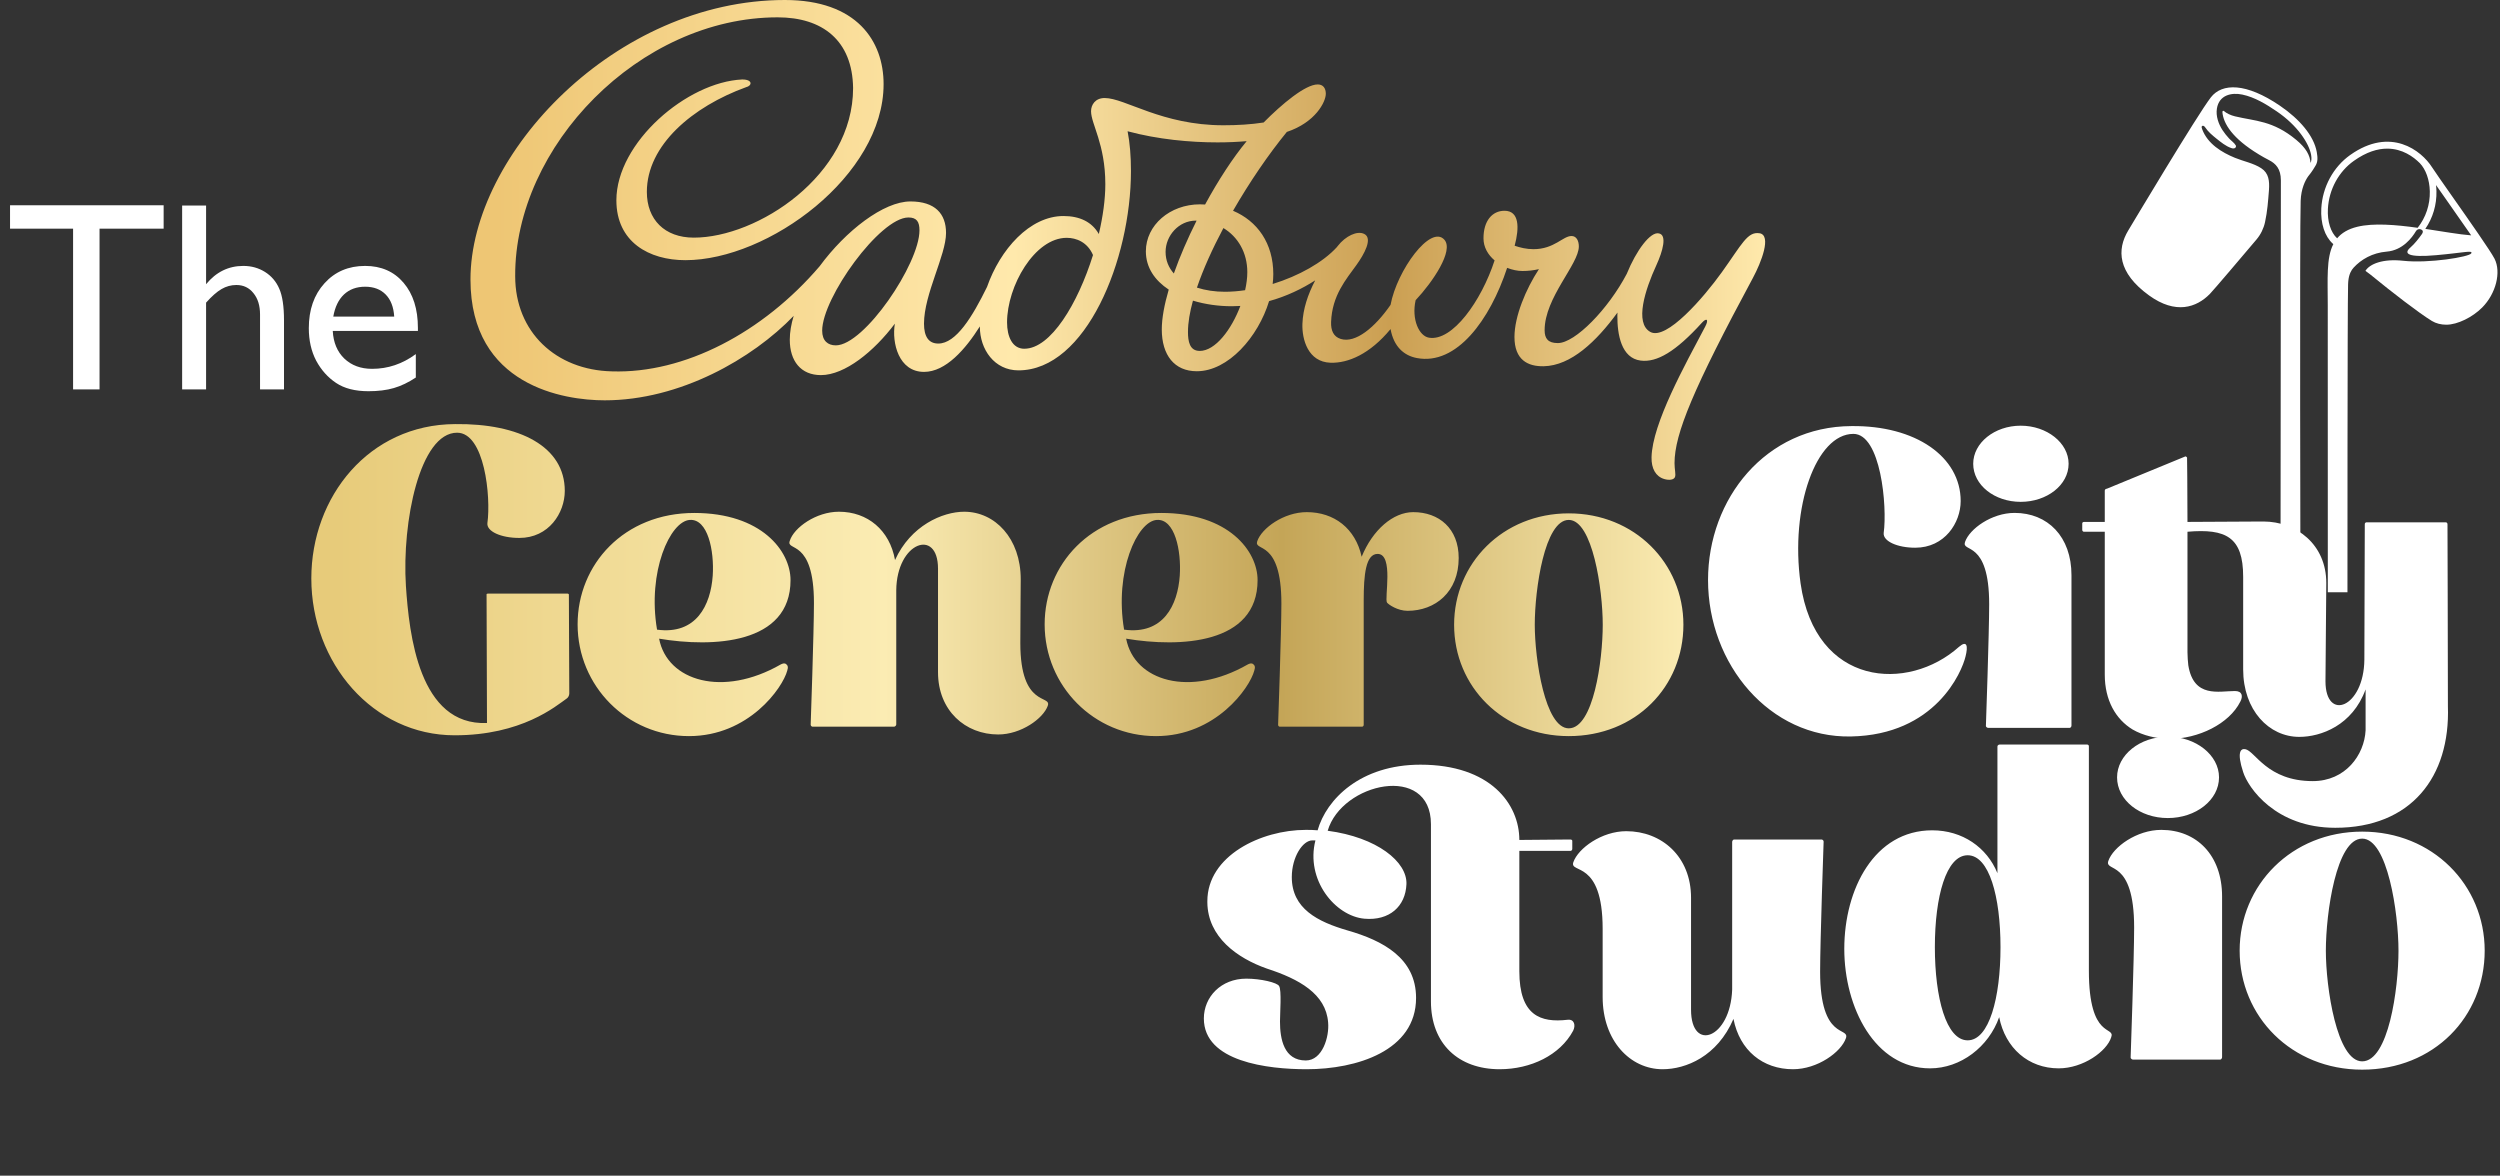 <svg width="185" height="87" viewBox="0 0 185 87" fill="none" xmlns="http://www.w3.org/2000/svg">
<rect x="0" y="0" width="185" height="87" fill="#333333" stroke="none"/>
<path d="M184.593 19.142C184.303 18.573 182.727 16.33 181.461 14.528C180.761 13.53 180.156 12.669 179.976 12.385C179.187 11.139 176.904 9.347 173.911 11.472C172.66 12.36 171.863 13.838 171.776 15.424C171.716 16.537 172.028 17.491 172.635 18.038C172.646 18.046 172.656 18.056 172.666 18.065C172.136 19.097 172.254 20.646 172.254 22.613C172.254 26.311 172.258 43.829 172.258 43.829H173.712C173.712 43.829 173.708 22.595 173.758 21.05C173.758 21.003 173.762 20.955 173.766 20.91C173.766 20.906 173.766 20.9 173.766 20.895C173.766 20.885 173.766 20.873 173.768 20.863C173.77 20.825 173.775 20.788 173.779 20.753C173.833 20.282 173.992 19.997 174.166 19.807C174.721 19.2 175.554 18.707 176.616 18.62C177.803 18.523 178.501 17.575 178.775 17.111C178.845 16.977 179.007 16.925 179.133 16.97C179.247 17.01 179.363 17.1 179.23 17.309C179.017 17.615 178.684 18.044 178.358 18.327C177.839 18.779 178.199 19.07 180.27 18.884C182.342 18.701 183.019 18.492 182.87 18.752C182.721 19.012 179.732 19.506 177.832 19.297C176.326 19.132 175.359 19.531 175.042 20.043C175.241 20.195 175.367 20.286 175.396 20.307C177.012 21.631 178.988 23.156 179.96 23.751C180.266 23.937 180.635 24.028 181.028 24.028C181.863 24.028 182.971 23.47 183.68 22.758C184.699 21.732 185.103 20.142 184.595 19.145L184.593 19.142ZM178.909 16.857C177.296 16.632 175.635 16.491 174.446 16.78C173.758 16.948 173.282 17.237 172.948 17.635C172.47 17.2 172.215 16.384 172.265 15.453C172.341 14.03 173.058 12.703 174.183 11.905C175.121 11.239 175.949 10.997 176.658 10.999C177.772 10.999 178.59 11.596 179.071 12.077C179.512 12.541 179.788 13.312 179.806 14.158C179.829 15.147 179.512 16.093 178.907 16.857H178.909ZM179.473 16.937C180.032 16.124 180.32 15.155 180.297 14.146C180.293 13.993 180.283 13.842 180.264 13.694C180.5 14.032 180.776 14.422 181.068 14.839C181.633 15.643 182.296 16.588 182.868 17.416C182 17.354 180.763 17.131 179.473 16.937ZM171.44 11.249C171.519 11.689 171.521 11.992 171.339 12.277C171.25 12.415 171.136 12.643 170.8 13.056C170.579 13.369 170.282 13.968 170.249 14.862C170.17 16.97 170.233 43.901 170.233 43.901L168.758 43.878C168.758 43.878 168.791 14.565 168.785 13.343C168.781 12.488 168.406 12.106 167.913 11.852C167.635 11.707 167.378 11.565 167.142 11.42C167.14 11.42 167.136 11.416 167.134 11.414C165.212 10.248 164.526 9.155 164.458 8.294C164.452 8.222 164.518 8.168 164.57 8.216C164.762 8.387 165.069 8.532 165.394 8.61C166.873 8.967 168.19 8.908 169.93 10.357C170.655 10.962 170.939 11.495 170.98 12.056C171.053 11.914 171.067 11.709 171.022 11.46C170.871 10.615 170.025 9.294 168.478 8.241C167.704 7.714 166.852 7.192 165.928 6.998C165.127 6.83 164.215 7.033 164.052 8.026C163.959 8.594 164.172 9.174 164.464 9.628C164.607 9.849 164.773 10.051 164.949 10.243C165.098 10.406 165.33 10.561 165.442 10.751C165.508 10.863 165.423 10.964 165.311 10.983C165.243 10.993 165.174 10.976 165.11 10.954C164.7 10.815 164.346 10.518 164.008 10.25C163.712 10.012 163.403 9.754 163.188 9.43C163.053 9.228 162.894 9.302 162.925 9.44C162.933 9.482 162.954 9.539 162.966 9.576C163.37 10.65 164.414 11.28 165.386 11.678C166.015 11.937 166.757 12.073 167.329 12.447C167.896 12.816 167.948 13.396 167.904 14.057C167.838 14.889 167.788 15.628 167.614 16.431C167.511 16.91 167.293 17.354 166.976 17.728C166.028 18.849 163.812 21.463 163.536 21.744C162.538 22.766 160.997 23.284 159.031 21.862C156.701 20.177 156.636 18.474 157.49 17.055C157.701 16.706 162.614 8.476 163.604 7.204C164.439 6.132 166.218 6.126 168.704 7.815C170.189 8.825 171.229 10.062 171.44 11.247V11.249Z" fill="white"/>
<path d="M130.206 17.262C129.314 17.115 128.905 18.065 127.42 20.139C126.061 22.036 123.31 25.211 122.128 24.565C120.932 23.912 121.753 21.404 122.563 19.643C123.061 18.561 123.366 17.392 122.766 17.274C122.14 17.108 121.081 18.534 120.38 20.264C119.012 22.873 116.562 25.388 115.277 25.388C114.553 25.388 114.302 25.051 114.302 24.435C114.302 22.02 116.834 19.556 116.834 18.238C116.834 17.809 116.65 17.465 116.294 17.465C115.645 17.465 115.023 18.439 113.474 18.439C112.973 18.439 112.491 18.326 112.084 18.185C112.445 16.833 112.429 15.597 111.333 15.597C110.432 15.597 109.778 16.332 109.778 17.634C109.778 18.301 110.115 18.859 110.6 19.27C109.617 22.276 107.479 25.28 105.743 24.989C105.012 24.867 104.442 23.642 104.756 22.214C106.022 20.869 107.591 18.552 106.888 17.745C105.871 16.577 103.374 20.012 102.901 22.56C101.763 24.207 100.316 25.425 99.213 25.081C98.668 24.911 98.48 24.442 98.501 23.831C98.571 21.849 99.623 20.665 100.383 19.602C100.94 18.827 101.608 17.643 100.958 17.313C100.439 17.05 99.569 17.459 98.987 18.211C98.969 18.236 98.948 18.261 98.929 18.287C97.896 19.42 96.104 20.421 94.177 21.016C94.207 20.769 94.224 20.525 94.224 20.285C94.224 17.998 93.041 16.356 91.245 15.597C92.471 13.467 93.886 11.4 95.227 9.762C97.344 9.056 98.11 7.54 98.11 6.938C98.11 6.534 97.917 6.248 97.51 6.248C96.595 6.248 94.859 7.699 93.509 9.065C92.555 9.21 91.599 9.27 90.528 9.27C85.969 9.27 83.256 7.254 81.746 7.254C81.05 7.254 80.738 7.754 80.738 8.23C80.738 9.18 81.794 10.657 81.794 13.631C81.794 14.741 81.618 16.019 81.313 17.318C80.803 16.416 79.891 15.986 78.699 15.986C76.195 15.986 74.008 18.462 73.04 21.233C71.965 23.425 70.752 25.423 69.433 25.423C68.714 25.423 68.376 24.899 68.376 23.949C68.376 21.759 70.007 18.893 70.007 17.239C70.007 15.811 69.191 14.907 67.369 14.907C65.391 14.907 62.589 17.069 60.653 19.703C56.466 24.602 50.651 27.659 45.275 27.481C41.147 27.386 38.124 24.578 38.124 20.439C38.075 10.828 47.325 1.283 57.548 1.283C60.862 1.283 63.08 2.99 63.129 6.511C63.129 12.982 56.045 17.585 51.342 17.585C49.182 17.585 47.867 16.245 47.867 14.201C47.867 10.726 51.274 7.879 55.212 6.451C55.645 6.356 55.74 5.881 54.923 5.881C50.844 6.066 45.612 10.544 45.612 14.821C45.612 17.913 48.032 19.253 50.718 19.253C56.862 19.253 65.386 12.985 65.386 6.227C65.386 3.039 63.408 0 58.079 0C45.552 0 34.815 11.402 34.815 20.679C34.815 28.579 41.775 29.624 44.749 29.624C50.32 29.624 55.686 26.542 58.733 23.374C58.549 23.983 58.444 24.578 58.444 25.141C58.444 26.713 59.261 27.758 60.748 27.758C62.523 27.758 64.683 25.997 66.219 23.951C65.979 25.379 66.507 27.52 68.379 27.52C69.991 27.52 71.45 25.836 72.509 24.154C72.509 24.161 72.509 24.165 72.509 24.172C72.509 25.861 73.589 27.407 75.365 27.407C80.356 27.407 83.691 19.224 83.691 12.655C83.691 11.584 83.614 10.588 83.442 9.713C85.683 10.318 88.073 10.537 90.1 10.537C90.884 10.537 91.61 10.502 92.255 10.445C91.238 11.672 90.153 13.338 89.176 15.135C89.053 15.128 88.929 15.121 88.801 15.121C86.57 15.121 84.794 16.667 84.794 18.596C84.794 19.809 85.467 20.758 86.486 21.431C86.16 22.546 85.972 23.559 85.972 24.378C85.972 26.281 86.907 27.472 88.564 27.472C90.882 27.472 93.107 24.938 93.912 22.283C95.208 21.927 96.367 21.362 97.326 20.746C96.79 21.773 96.418 22.857 96.379 23.967C96.339 25.114 96.795 26.786 98.454 26.842C99.755 26.886 101.37 26.207 102.901 24.352C103.132 25.626 103.865 26.311 104.852 26.496C107.793 27.052 110.264 23.663 111.528 19.821C111.907 19.971 112.303 20.054 112.664 20.054C113.094 20.054 113.499 20.003 113.881 19.916C112.906 21.401 112.073 23.413 112.07 24.931C112.07 26.639 113.064 27.125 114.234 27.102C116.254 27.063 118.137 25.264 119.692 23.13C119.687 23.21 119.685 23.291 119.685 23.369C119.678 24.749 119.973 26.5 121.407 26.683C122.605 26.835 123.997 26.027 125.942 23.882C126.296 23.492 126.464 23.639 126.189 24.161C124.688 27.01 122.27 31.332 122.214 33.84C122.196 34.677 122.528 35.263 123.154 35.448C123.522 35.558 123.862 35.508 123.946 35.307C124.029 35.108 123.915 34.762 123.915 34.273C123.915 32.1 125.314 28.743 129.717 20.562C130.336 19.413 131.115 17.412 130.208 17.26L130.206 17.262ZM61.849 25.557C61.272 25.557 60.841 25.229 60.841 24.468C60.841 22.041 65.114 16.093 67.224 16.093C67.848 16.093 68.041 16.425 68.041 17.046C68.041 19.519 63.962 25.557 61.849 25.557ZM75.802 25.808C74.913 25.808 74.522 24.908 74.522 23.856C74.522 21.168 76.563 17.599 78.937 17.599C79.639 17.599 80.468 17.913 80.882 18.873C79.758 22.472 77.754 25.806 75.802 25.806V25.808ZM92.301 20.139C92.301 20.557 92.243 21.009 92.138 21.475C91.631 21.549 91.129 21.591 90.644 21.591C89.911 21.591 89.202 21.487 88.573 21.284C89.041 19.909 89.725 18.395 90.533 16.877C91.606 17.523 92.301 18.691 92.301 20.139ZM86.253 18.64C86.253 17.449 87.219 16.326 88.492 16.326C88.51 16.326 88.529 16.326 88.548 16.328C87.891 17.638 87.31 18.979 86.865 20.239C86.481 19.805 86.253 19.272 86.253 18.64ZM88.773 25.967C88.029 25.967 87.91 25.254 87.91 24.565C87.91 23.875 88.043 23.104 88.278 22.248C89.183 22.523 90.177 22.661 91.149 22.661C91.364 22.661 91.578 22.652 91.787 22.64C91.129 24.387 89.935 25.97 88.773 25.97V25.967Z" fill="url(#paint0_linear_899_760)"/>
<path d="M42.006 43.928C42.066 43.928 42.097 43.988 42.097 43.988L42.127 51.321C42.127 51.473 42.036 51.624 41.945 51.685C41.127 52.26 38.612 54.412 33.643 54.412C27.613 54.412 23.038 49.079 23.038 42.807C23.038 36.746 27.31 31.414 33.673 31.383C38.461 31.323 41.794 33.05 41.794 36.322C41.794 37.959 40.612 39.807 38.43 39.807C37.067 39.807 36.006 39.322 36.067 38.716C36.34 36.746 35.855 32.02 33.825 32.02C31.067 32.02 29.734 38.625 30.037 43.352C30.279 46.958 31.007 53.715 36.037 53.503L36.006 44.019C36.006 44.019 35.976 43.928 36.097 43.928C37.036 43.928 40.582 43.928 42.006 43.928ZM58.166 49.139C58.287 49.23 58.347 49.352 58.257 49.624C57.923 50.897 55.408 54.472 50.984 54.472C46.409 54.472 42.743 50.776 42.743 46.2C42.743 41.776 46.167 37.959 51.378 37.959C56.348 37.959 58.499 40.776 58.499 42.928C58.499 47.685 52.742 47.927 48.773 47.261C49.379 50.412 53.499 51.624 57.772 49.17C57.893 49.109 58.044 49.048 58.166 49.139ZM51.045 38.474C49.591 38.565 47.894 42.291 48.621 46.594C51.53 46.988 52.59 44.776 52.742 42.594C52.863 40.746 52.378 38.383 51.045 38.474ZM75.504 47.594C75.504 52.412 77.837 51.382 77.534 52.23C77.201 53.169 75.564 54.351 73.868 54.351C71.443 54.351 69.413 52.594 69.413 49.745C69.413 48.715 69.413 44.17 69.413 42.079C69.413 39.049 66.353 40.11 66.323 43.685C66.323 47.14 66.323 53.594 66.323 53.594C66.323 53.745 66.171 53.775 66.171 53.775H60.111C60.111 53.775 59.99 53.745 59.99 53.624C59.99 53.624 60.232 46.715 60.232 44.625C60.232 39.807 58.142 40.837 58.444 40.019C58.748 39.049 60.384 37.868 62.081 37.868C64.202 37.868 65.838 39.231 66.232 41.443C67.383 38.898 69.747 37.868 71.353 37.868C73.625 37.868 75.534 39.837 75.534 42.867C75.534 44.14 75.504 45.322 75.504 47.594ZM92.727 49.139C92.848 49.23 92.909 49.352 92.818 49.624C92.485 50.897 89.97 54.472 85.546 54.472C80.971 54.472 77.304 50.776 77.304 46.2C77.304 41.776 80.728 37.959 85.94 37.959C90.909 37.959 93.061 40.776 93.061 42.928C93.061 47.685 87.303 47.927 83.334 47.261C83.94 50.412 88.061 51.624 92.333 49.17C92.454 49.109 92.606 49.048 92.727 49.139ZM85.607 38.474C84.152 38.565 82.455 42.291 83.183 46.594C86.091 46.988 87.152 44.776 87.303 42.594C87.425 40.746 86.94 38.383 85.607 38.474ZM104.58 37.898C106.489 37.898 107.943 39.11 107.943 41.292C107.943 43.806 106.216 45.2 104.156 45.2C103.429 45.2 102.762 44.746 102.641 44.594C102.429 44.322 103.156 40.989 101.944 40.989C101.065 40.989 100.914 42.534 100.914 44.413C100.914 47.837 100.914 53.624 100.914 53.624C100.914 53.775 100.793 53.775 100.793 53.775H94.702C94.702 53.775 94.581 53.775 94.581 53.624C94.581 53.624 94.823 46.746 94.823 44.655C94.823 39.837 92.763 40.867 93.036 40.049C93.369 39.08 95.005 37.898 96.702 37.898C98.732 37.898 100.308 39.11 100.762 41.201C101.58 39.201 103.095 37.898 104.58 37.898ZM124.572 46.231C124.572 50.806 121.057 54.472 116.088 54.472C111.21 54.472 107.604 50.806 107.604 46.231C107.604 41.685 111.21 37.989 116.088 37.989C120.967 37.989 124.572 41.685 124.572 46.231ZM113.573 46.231C113.573 48.776 114.331 53.897 116.088 53.897C117.906 53.897 118.603 48.897 118.603 46.231C118.603 43.625 117.846 38.474 116.088 38.474C114.3 38.474 113.573 43.625 113.573 46.231Z" fill="url(#paint1_linear_899_760)"/>
<path d="M144.969 47.863C145.575 47.348 145.635 47.833 145.454 48.56C145.181 49.742 143.211 54.378 136.969 54.499C130.97 54.62 126.395 49.166 126.395 42.924C126.395 36.895 130.667 31.562 137 31.531C141.757 31.471 145.09 33.804 145.09 37.076C145.09 38.682 143.908 40.531 141.727 40.531C140.393 40.531 139.333 40.046 139.393 39.44C139.666 37.47 139.181 32.107 137.151 32.107C134.394 32.107 132.455 37.531 133.242 43.167C134.333 50.833 141.212 51.227 144.969 47.863ZM153.289 53.681C153.289 53.833 153.168 53.863 153.168 53.863H147.108C147.108 53.863 146.957 53.833 146.957 53.711C146.957 53.711 147.199 46.803 147.199 44.712C147.199 39.894 145.139 40.925 145.411 40.106C145.745 39.137 147.381 37.955 149.078 37.955C151.532 37.955 153.289 39.712 153.289 42.561C153.289 44.924 153.289 53.681 153.289 53.681ZM153.077 34.319C153.077 35.895 151.471 37.137 149.532 37.137C147.593 37.137 146.017 35.895 146.017 34.319C146.017 32.774 147.593 31.501 149.532 31.501C151.471 31.501 153.077 32.774 153.077 34.319ZM165.388 51.136C165.934 51.136 165.994 51.53 165.782 51.924C164.964 53.56 162.691 54.681 160.51 54.681C159.54 54.651 158.601 54.438 157.813 53.984C156.571 53.227 155.753 51.833 155.753 49.924V39.349H154.207C154.207 39.349 154.086 39.349 154.086 39.197V38.743C154.086 38.622 154.207 38.622 154.207 38.622H155.753V36.319C155.753 36.167 155.904 36.167 155.904 36.167L161.722 33.773C161.722 33.773 161.873 33.804 161.843 33.925C161.843 33.925 161.873 36.046 161.873 38.622L167.479 38.591C169.933 38.591 172.145 40.288 172.145 43.136L172.085 50.408C172.085 53.439 174.933 52.378 174.963 48.803L174.994 38.803C174.994 38.652 175.115 38.652 175.115 38.652H180.993C180.993 38.652 181.114 38.652 181.114 38.803C181.114 38.803 181.145 48.227 181.145 52.257C181.326 57.499 178.417 61.256 172.812 61.256C168.388 61.256 166.358 58.287 165.994 57.135C165.509 55.651 165.812 55.378 166.146 55.438C166.873 55.56 167.752 57.802 171.145 57.802C173.569 57.802 174.963 55.863 175.054 54.045V51.014C174.084 53.681 171.751 54.529 170.145 54.529C167.903 54.529 165.994 52.56 165.994 49.53V42.682C165.994 39.743 164.722 39.106 161.873 39.349V48.257C161.873 48.621 161.904 48.924 161.934 49.227C162.328 51.681 164.207 51.136 165.388 51.136Z" fill="white"/>
<path d="M115.993 75.464C116.511 75.399 116.608 75.885 116.413 76.273C115.442 78.086 113.273 79.123 110.974 79.123C107.93 79.123 105.89 77.245 105.89 74.104V60.99C105.89 56.457 99.285 57.914 98.249 61.476C101.907 61.961 104.142 63.775 104.077 65.426C104.012 67.077 102.814 68.146 100.968 67.984C98.799 67.79 96.597 65.102 97.342 62.188H97.115C96.403 62.188 95.593 63.418 95.593 64.908C95.593 67.239 97.504 68.21 99.738 68.858C102.328 69.603 104.789 70.898 104.789 73.845C104.789 77.763 100.386 79.123 96.694 79.123C93.812 79.123 89.085 78.572 89.085 75.367C89.085 73.78 90.348 72.42 92.226 72.42C93.294 72.42 94.525 72.711 94.654 72.97C94.849 73.262 94.719 74.978 94.719 75.593C94.719 76.888 95.01 78.475 96.629 78.475C97.86 78.475 98.378 76.726 98.281 75.658C98.119 73.553 96.144 72.452 93.748 71.675C91.546 70.898 89.376 69.344 89.344 66.786V66.689C89.344 63.321 93.327 61.411 96.629 61.411C96.921 61.411 97.212 61.411 97.504 61.443C98.151 59.144 100.677 56.586 105.113 56.586C110.294 56.586 112.431 59.5 112.431 62.156C112.431 62.156 115.539 62.123 116.187 62.123C116.381 62.123 116.349 62.253 116.349 62.253C116.349 62.253 116.349 62.577 116.349 62.803C116.349 62.965 116.219 62.965 116.219 62.965H112.431V71.87C112.431 75.172 114.017 75.69 115.993 75.464ZM134.689 71.902C134.689 77.05 136.89 75.949 136.599 76.823C136.243 77.86 134.494 79.123 132.681 79.123C130.447 79.123 128.731 77.73 128.277 75.399C127.079 78.183 124.748 79.123 123.032 79.123C120.636 79.123 118.596 77.018 118.596 73.78C118.596 72.42 118.596 71.157 118.596 68.729C118.596 63.58 116.135 64.681 116.426 63.807C116.783 62.771 118.531 61.508 120.344 61.508C122.967 61.508 125.137 63.386 125.137 66.43C125.137 67.531 125.137 72.485 125.137 74.719C125.137 77.892 128.051 76.856 128.18 73.229C128.18 69.538 128.18 62.317 128.18 62.317C128.18 62.156 128.31 62.123 128.31 62.123H134.818C134.818 62.123 134.948 62.156 134.948 62.285C134.948 62.285 134.689 69.668 134.689 71.902ZM145.608 76.985C147.195 76.985 148.037 73.845 148.037 70.089C148.037 66.332 147.195 63.289 145.608 63.289C144.022 63.289 143.18 66.332 143.18 70.089C143.18 73.845 144.022 76.985 145.608 76.985ZM154.577 71.837C154.577 76.985 156.552 75.885 156.229 76.759C155.905 77.795 154.156 79.058 152.343 79.058C150.109 79.058 148.393 77.568 147.939 75.269C147.162 77.471 145.09 79.058 142.823 79.058C138.744 79.058 136.477 74.557 136.477 70.218C136.477 65.782 138.711 61.443 142.985 61.443C145.22 61.443 147.033 62.706 147.81 64.616C147.81 59.63 147.81 55.259 147.81 55.259C147.81 55.097 147.972 55.097 147.972 55.097H154.448C154.448 55.097 154.577 55.097 154.577 55.226C154.577 55.226 154.577 69.603 154.577 71.837ZM164.434 78.216C164.434 78.378 164.305 78.41 164.305 78.41H157.829C157.829 78.41 157.667 78.378 157.667 78.248C157.667 78.248 157.926 70.866 157.926 68.632C157.926 63.483 155.724 64.584 156.016 63.71C156.372 62.674 158.12 61.411 159.934 61.411C162.556 61.411 164.434 63.289 164.434 66.332C164.434 68.858 164.434 78.216 164.434 78.216ZM164.208 57.525C164.208 59.209 162.492 60.536 160.419 60.536C158.347 60.536 156.663 59.209 156.663 57.525C156.663 55.874 158.347 54.514 160.419 54.514C162.492 54.514 164.208 55.874 164.208 57.525ZM183.867 70.348C183.867 75.237 180.111 79.155 174.8 79.155C169.587 79.155 165.734 75.237 165.734 70.348C165.734 65.491 169.587 61.54 174.8 61.54C180.013 61.54 183.867 65.491 183.867 70.348ZM172.113 70.348C172.113 73.067 172.922 78.54 174.8 78.54C176.743 78.54 177.488 73.197 177.488 70.348C177.488 67.563 176.678 62.058 174.8 62.058C172.89 62.058 172.113 67.563 172.113 70.348Z" fill="white"/>
<path d="M0.743 15.188H12.109V16.922H7.366V28.814H5.408V16.922H0.743V15.188ZM13.478 15.208H15.25V21.032C15.99 20.129 16.909 19.678 18.006 19.678C18.604 19.678 19.139 19.828 19.613 20.126C20.087 20.425 20.438 20.837 20.665 21.363C20.899 21.889 21.016 22.671 21.016 23.71V28.814H19.243V23.272C19.243 22.616 19.081 22.09 18.756 21.694C18.438 21.292 18.016 21.09 17.49 21.09C17.101 21.09 16.734 21.191 16.39 21.392C16.045 21.593 15.666 21.928 15.25 22.395V28.814H13.478V15.208ZM30.925 24.489H24.624C24.67 25.346 24.955 26.028 25.481 26.535C26.014 27.041 26.699 27.294 27.536 27.294C28.705 27.294 29.783 26.931 30.77 26.203V27.937C30.224 28.3 29.682 28.56 29.143 28.716C28.611 28.872 27.984 28.95 27.264 28.95C26.277 28.95 25.478 28.745 24.868 28.336C24.257 27.927 23.767 27.379 23.397 26.69C23.034 25.996 22.852 25.194 22.852 24.285C22.852 22.921 23.238 21.814 24.011 20.964C24.783 20.107 25.786 19.678 27.02 19.678C28.208 19.678 29.156 20.094 29.864 20.925C30.572 21.756 30.925 22.869 30.925 24.265V24.489ZM24.663 23.428H29.172C29.127 22.72 28.916 22.175 28.539 21.792C28.163 21.409 27.656 21.217 27.02 21.217C26.384 21.217 25.861 21.409 25.452 21.792C25.049 22.175 24.787 22.72 24.663 23.428Z" fill="white"/>
<defs>
<linearGradient id="paint0_linear_899_760" x1="34.81" y1="17.749" x2="130.62" y2="17.749" gradientUnits="userSpaceOnUse">
<stop offset="0.02" stop-color="#EEC674"/>
<stop offset="0.42" stop-color="#FFE9AC"/>
<stop offset="0.71" stop-color="#CB9F52"/>
<stop offset="1" stop-color="#FFE9AC"/>
</linearGradient>
<linearGradient id="paint1_linear_899_760" x1="22.541" y1="45.959" x2="124.954" y2="45.959" gradientUnits="userSpaceOnUse">
<stop offset="0.022" stop-color="#E7CB7A"/>
<stop offset="0.419" stop-color="#FBECB3"/>
<stop offset="0.706" stop-color="#C4A557"/>
<stop offset="1" stop-color="#FBECB3"/>
</linearGradient>
</defs>
</svg>

